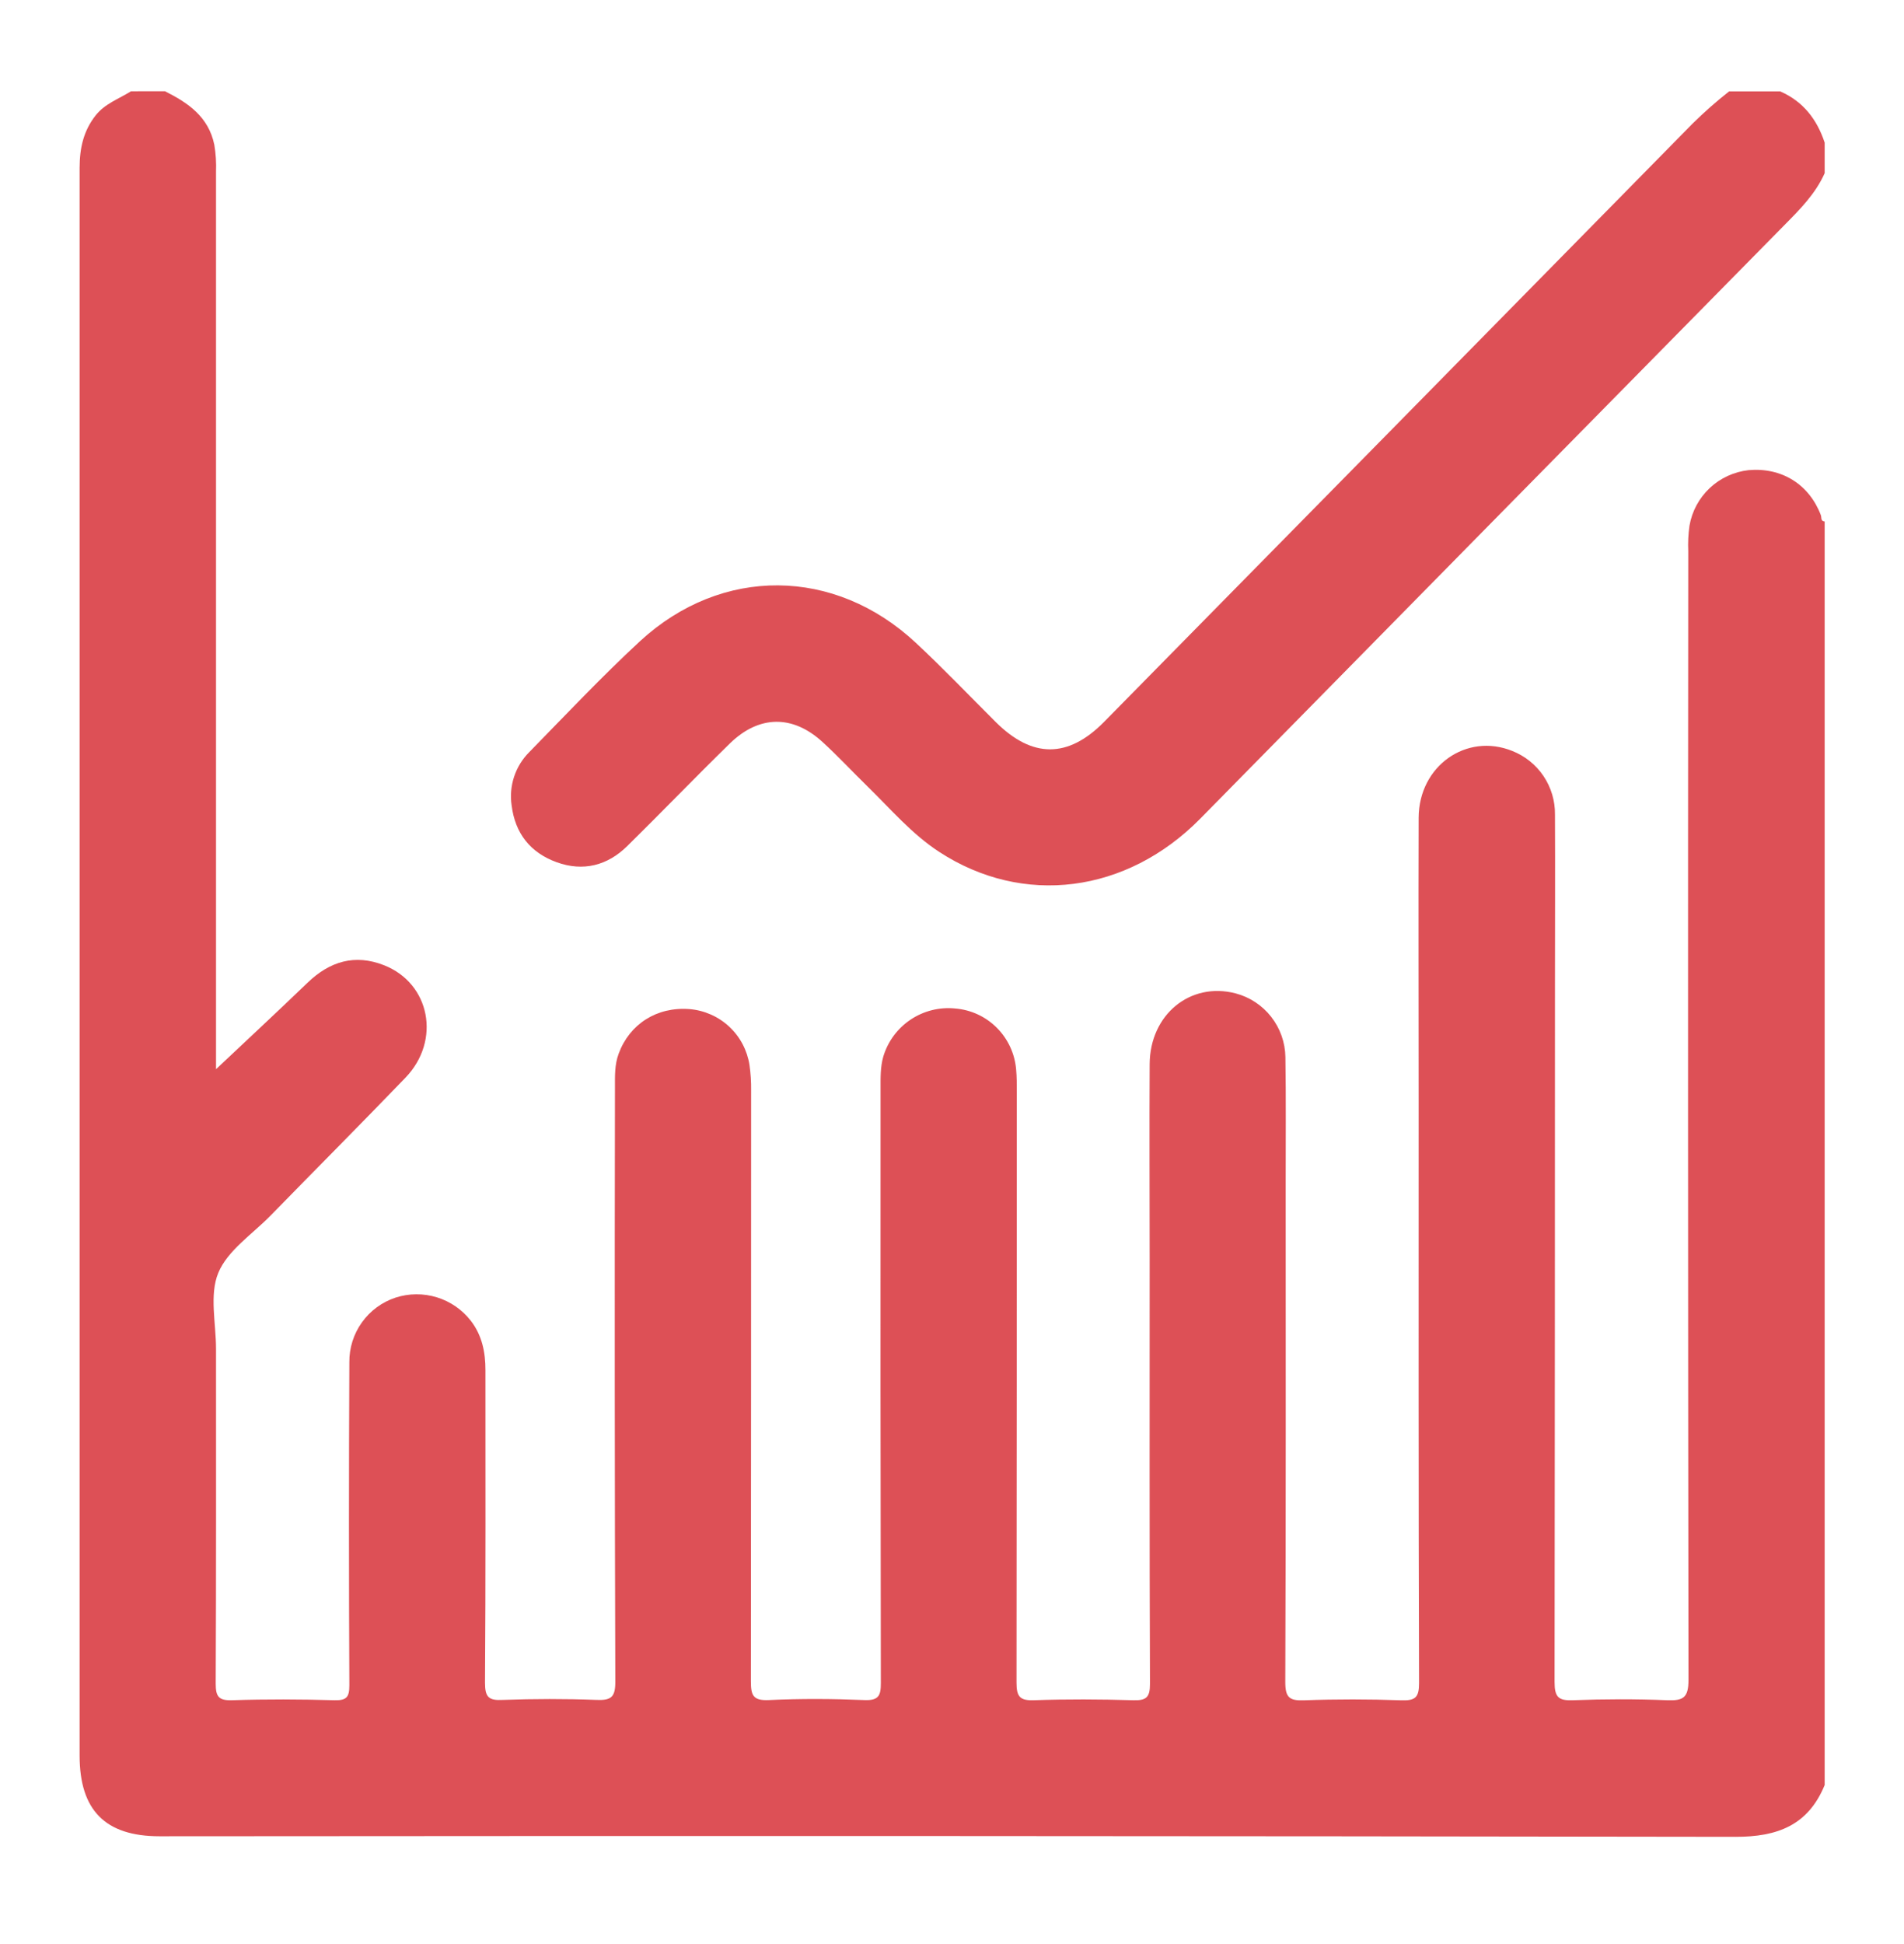 <svg width="48" height="49" viewBox="0 0 48 49" fill="none" xmlns="http://www.w3.org/2000/svg">
<g clip-path="url(#clip0_9509_6360)">
<g clip-path="url(#clip1_9509_6360)">
<path d="M4.159 2.3C4.743 2.592 5.258 2.944 5.403 3.649C5.441 3.875 5.455 4.104 5.446 4.333C5.446 11.749 5.446 19.165 5.446 26.582V26.949C6.201 26.237 6.984 25.51 7.754 24.769C8.313 24.23 8.947 24.04 9.68 24.328C10.845 24.784 11.124 26.226 10.222 27.163C9.097 28.331 7.953 29.479 6.821 30.638C6.361 31.109 5.738 31.516 5.503 32.083C5.275 32.635 5.446 33.353 5.446 33.998C5.446 36.81 5.451 39.623 5.438 42.433C5.438 42.762 5.51 42.865 5.854 42.854C6.714 42.826 7.575 42.83 8.435 42.854C8.747 42.862 8.807 42.767 8.807 42.471C8.794 39.759 8.794 37.048 8.807 34.337C8.803 33.976 8.914 33.623 9.125 33.329C9.335 33.036 9.633 32.817 9.976 32.705C10.313 32.597 10.675 32.595 11.014 32.699C11.352 32.803 11.65 33.009 11.868 33.288C12.152 33.656 12.239 34.081 12.238 34.539C12.238 37.164 12.245 39.789 12.227 42.414C12.227 42.78 12.322 42.864 12.673 42.846C13.461 42.818 14.252 42.816 15.04 42.846C15.411 42.861 15.514 42.773 15.512 42.384C15.496 37.392 15.494 32.401 15.503 27.409C15.503 27.123 15.493 26.838 15.596 26.559C15.872 25.81 16.56 25.371 17.381 25.434C17.755 25.465 18.108 25.62 18.383 25.876C18.658 26.132 18.838 26.474 18.895 26.845C18.925 27.057 18.939 27.272 18.936 27.487C18.936 32.448 18.934 37.411 18.93 42.376C18.93 42.736 18.987 42.868 19.385 42.85C20.186 42.812 20.991 42.817 21.794 42.85C22.154 42.864 22.207 42.736 22.206 42.417C22.197 37.426 22.195 32.434 22.199 27.442C22.199 27.169 22.192 26.895 22.268 26.63C22.383 26.249 22.626 25.92 22.957 25.699C23.288 25.478 23.685 25.379 24.08 25.419C24.478 25.451 24.851 25.624 25.132 25.907C25.413 26.189 25.585 26.562 25.617 26.96C25.634 27.145 25.633 27.332 25.633 27.519C25.633 32.48 25.631 37.443 25.626 42.408C25.626 42.766 25.712 42.867 26.07 42.854C26.901 42.825 27.734 42.83 28.566 42.854C28.893 42.864 28.992 42.788 28.991 42.441C28.977 38.883 28.983 35.326 28.983 31.768C28.983 30.119 28.974 28.469 28.983 26.82C28.991 25.571 30.005 24.743 31.146 25.037C31.502 25.13 31.819 25.338 32.046 25.628C32.273 25.918 32.399 26.274 32.405 26.643C32.422 27.69 32.411 28.738 32.412 29.785C32.412 33.988 32.419 38.191 32.402 42.394C32.402 42.782 32.503 42.87 32.874 42.856C33.691 42.826 34.511 42.827 35.327 42.856C35.679 42.868 35.775 42.785 35.774 42.423C35.759 37.546 35.764 32.669 35.764 27.792C35.764 25.397 35.757 23.001 35.764 20.61C35.77 19.305 36.969 18.462 38.125 18.928C38.446 19.055 38.721 19.276 38.913 19.562C39.105 19.849 39.206 20.187 39.201 20.532C39.208 21.952 39.201 23.372 39.201 24.792C39.201 30.659 39.197 36.526 39.191 42.393C39.191 42.778 39.288 42.869 39.66 42.854C40.448 42.824 41.239 42.822 42.027 42.854C42.436 42.87 42.568 42.791 42.567 42.335C42.554 32.857 42.552 23.377 42.561 13.893C42.551 13.678 42.562 13.463 42.592 13.25C42.655 12.886 42.834 12.554 43.103 12.301C43.371 12.049 43.715 11.891 44.081 11.85C44.916 11.776 45.609 12.207 45.904 12.985C45.926 13.044 45.893 13.136 46 13.144V44.992C45.584 46.007 44.808 46.299 43.75 46.297C30.508 46.276 17.266 46.271 4.023 46.283C2.656 46.283 2.007 45.629 2.007 44.25V28.546C2.007 20.441 2.007 12.336 2.007 4.23C2.007 3.74 2.103 3.298 2.413 2.906C2.65 2.609 2.999 2.491 3.302 2.301L4.159 2.3Z" fill="#DD5056"/>
<path d="M46 4.365C45.769 4.884 45.38 5.274 44.989 5.67C40.078 10.655 35.168 15.643 30.259 20.634C28.401 22.52 25.79 22.851 23.678 21.472C22.987 21.022 22.455 20.393 21.871 19.823C21.491 19.452 21.129 19.062 20.738 18.704C19.985 18.012 19.137 18.022 18.402 18.737C17.53 19.589 16.684 20.468 15.815 21.323C15.315 21.817 14.702 21.974 14.035 21.733C13.368 21.491 12.985 21.003 12.898 20.299C12.862 20.056 12.884 19.809 12.961 19.576C13.038 19.343 13.169 19.131 13.342 18.958C14.265 18.015 15.169 17.054 16.139 16.157C18.197 14.265 21.042 14.294 23.087 16.201C23.779 16.846 24.433 17.532 25.104 18.2C26.022 19.113 26.921 19.118 27.829 18.2C32.78 13.171 37.729 8.141 42.675 3.11C42.965 2.825 43.27 2.556 43.59 2.304H44.88C45.458 2.556 45.806 3.009 46 3.595V4.365Z" fill="#DD5056"/>
</g>
</g>
<defs>
<clipPath id="clip0_9509_6360">
<rect width="48" height="48" fill="white" transform="translate(0 0.3)"/>
</clipPath>
<clipPath id="clip1_9509_6360">
<rect width="44" height="44" fill="white" transform="translate(2 2.3)"/>
</clipPath>
</defs>
</svg>
